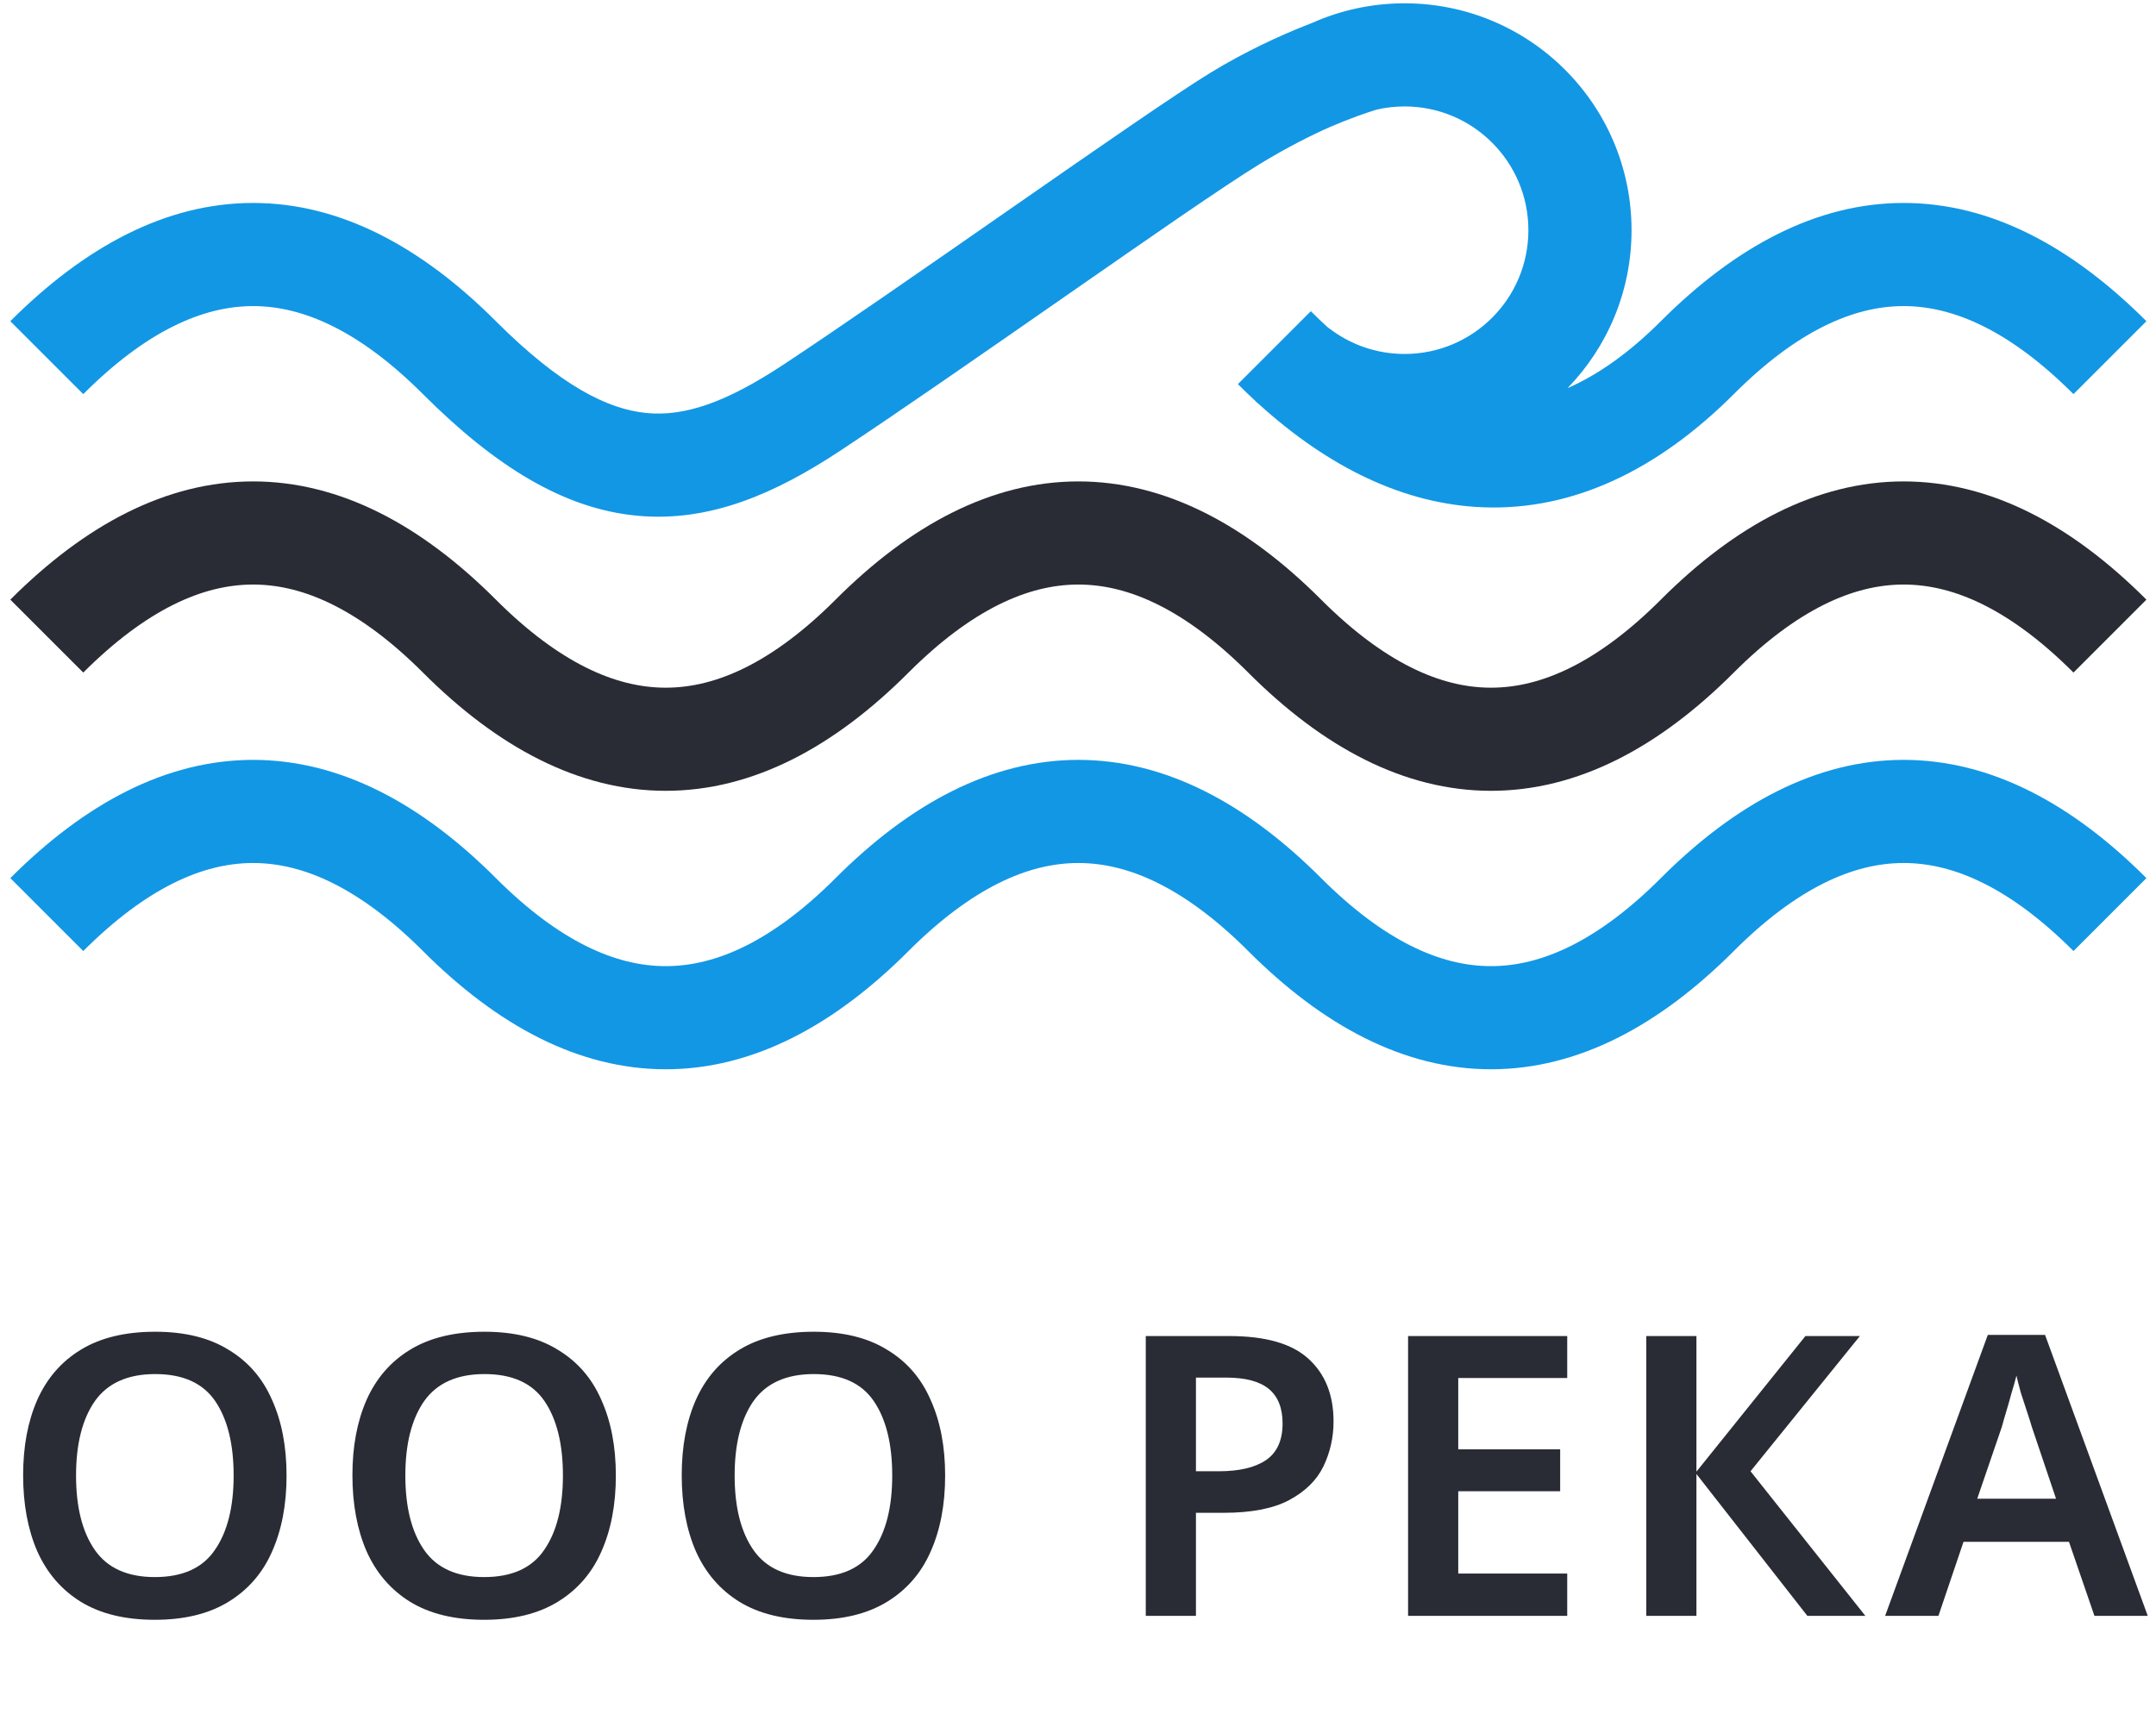 <?xml version="1.0" encoding="UTF-8"?> <svg xmlns="http://www.w3.org/2000/svg" width="209" height="168" viewBox="0 0 209 168" fill="none"> <path d="M27.778 143.075C27.778 145.887 27.309 148.345 26.372 150.447C25.46 152.525 24.054 154.146 22.154 155.311C20.254 156.477 17.873 157.059 15.01 157.059C12.122 157.059 9.728 156.477 7.828 155.311C5.953 154.146 4.547 152.512 3.61 150.409C2.698 148.307 2.242 145.849 2.242 143.037C2.242 140.251 2.698 137.819 3.61 135.741C4.547 133.639 5.953 132.017 7.828 130.877C9.728 129.712 12.135 129.129 15.048 129.129C17.911 129.129 20.279 129.712 22.154 130.877C24.054 132.017 25.46 133.639 26.372 135.741C27.309 137.819 27.778 140.263 27.778 143.075ZM7.372 143.075C7.372 146.141 7.98 148.547 9.196 150.295C10.412 152.043 12.35 152.917 15.01 152.917C17.695 152.917 19.633 152.043 20.824 150.295C22.04 148.547 22.648 146.141 22.648 143.075C22.648 140.01 22.053 137.603 20.862 135.855C19.671 134.107 17.733 133.233 15.048 133.233C12.388 133.233 10.437 134.107 9.196 135.855C7.98 137.603 7.372 140.01 7.372 143.075ZM59.7 143.075C59.7 145.887 59.231 148.345 58.294 150.447C57.382 152.525 55.975 154.146 54.075 155.311C52.175 156.477 49.794 157.059 46.931 157.059C44.044 157.059 41.65 156.477 39.749 155.311C37.875 154.146 36.469 152.512 35.532 150.409C34.62 148.307 34.163 145.849 34.163 143.037C34.163 140.251 34.62 137.819 35.532 135.741C36.469 133.639 37.875 132.017 39.749 130.877C41.65 129.712 44.056 129.129 46.969 129.129C49.832 129.129 52.201 129.712 54.075 130.877C55.975 132.017 57.382 133.639 58.294 135.741C59.231 137.819 59.7 140.263 59.7 143.075ZM39.294 143.075C39.294 146.141 39.901 148.547 41.117 150.295C42.334 152.043 44.272 152.917 46.931 152.917C49.617 152.917 51.555 152.043 52.745 150.295C53.962 148.547 54.569 146.141 54.569 143.075C54.569 140.01 53.974 137.603 52.783 135.855C51.593 134.107 49.655 133.233 46.969 133.233C44.309 133.233 42.359 134.107 41.117 135.855C39.901 137.603 39.294 140.01 39.294 143.075ZM91.621 143.075C91.621 145.887 91.152 148.345 90.215 150.447C89.303 152.525 87.897 154.146 85.997 155.311C84.097 156.477 81.716 157.059 78.853 157.059C75.965 157.059 73.571 156.477 71.671 155.311C69.796 154.146 68.39 152.512 67.453 150.409C66.541 148.307 66.085 145.849 66.085 143.037C66.085 140.251 66.541 137.819 67.453 135.741C68.39 133.639 69.796 132.017 71.671 130.877C73.571 129.712 75.978 129.129 78.891 129.129C81.754 129.129 84.122 129.712 85.997 130.877C87.897 132.017 89.303 133.639 90.215 135.741C91.152 137.819 91.621 140.263 91.621 143.075ZM71.215 143.075C71.215 146.141 71.823 148.547 73.039 150.295C74.255 152.043 76.193 152.917 78.853 152.917C81.538 152.917 83.476 152.043 84.667 150.295C85.883 148.547 86.491 146.141 86.491 143.075C86.491 140.01 85.896 137.603 84.705 135.855C83.514 134.107 81.576 133.233 78.891 133.233C76.231 133.233 74.28 134.107 73.039 135.855C71.823 137.603 71.215 140.01 71.215 143.075ZM119.164 129.547C122.685 129.547 125.244 130.282 126.84 131.751C128.461 133.221 129.272 135.247 129.272 137.831C129.272 139.377 128.942 140.833 128.284 142.201C127.625 143.544 126.51 144.633 124.94 145.469C123.394 146.28 121.292 146.685 118.632 146.685H115.934V156.679H111.07V129.547H119.164ZM118.86 133.575H115.934V142.657H118.138C120.114 142.657 121.634 142.303 122.698 141.593C123.787 140.859 124.332 139.668 124.332 138.021C124.332 136.527 123.888 135.412 123.002 134.677C122.115 133.943 120.734 133.575 118.86 133.575ZM151.925 156.679H136.497V129.547H151.925V133.613H141.361V140.529H151.241V144.595H141.361V152.575H151.925V156.679ZM180.828 156.679H175.204L164.45 142.923V156.679H159.586V129.547H164.45V142.695L175.014 129.547H180.296L169.694 142.657L180.828 156.679ZM203.033 156.679L200.563 149.497H190.341L187.909 156.679H182.741L192.697 129.433H198.245L208.201 156.679H203.033ZM196.953 138.325C196.852 137.971 196.7 137.489 196.497 136.881C196.295 136.273 196.092 135.653 195.889 135.019C195.712 134.361 195.573 133.816 195.471 133.385C195.345 133.892 195.18 134.475 194.977 135.133C194.8 135.792 194.623 136.413 194.445 136.995C194.268 137.578 194.141 138.021 194.065 138.325L191.671 145.317H199.309L196.953 138.325Z" fill="#292C35"></path> <path d="M4.536 61.679C17.869 48.346 31.202 48.346 44.536 61.679C57.869 75.013 71.202 75.013 84.536 61.679C97.869 48.346 111.202 48.346 124.536 61.679C137.869 75.013 151.202 75.013 164.536 61.679C177.869 48.346 191.202 48.346 204.536 61.679" stroke="#292C35" stroke-width="10"></path> <path d="M4.536 88.679C17.869 75.346 31.202 75.346 44.536 88.679C57.869 102.013 71.202 102.013 84.536 88.679C97.869 75.346 111.202 75.346 124.536 88.679C137.869 102.013 151.202 102.013 164.536 88.679C177.869 75.346 191.202 75.346 204.536 88.679" stroke="#1297E5" stroke-width="10"></path> <path fill-rule="evenodd" clip-rule="evenodd" d="M136.16 34.321C142.788 34.321 148.16 28.948 148.16 22.321C148.16 15.693 142.788 10.321 136.16 10.321C135.23 10.321 134.325 10.427 133.456 10.627L133.456 10.627L133.436 10.633C133.409 10.641 133.36 10.656 133.292 10.677C133.155 10.719 132.939 10.788 132.655 10.883C132.086 11.073 131.247 11.369 130.221 11.777C129.833 11.932 129.419 12.103 128.985 12.288C127.126 13.106 124.792 14.276 122.092 15.922C120.407 16.951 117.601 18.829 114.19 21.163L114.19 21.163C111.244 23.187 107.83 25.557 104.234 28.058L102.775 29.072C95.132 34.387 86.996 40.046 81.413 43.728C75.206 47.822 68.814 50.685 61.712 50C54.632 49.316 48.01 45.225 41 38.215C34.878 32.093 29.408 29.679 24.535 29.679C19.663 29.679 14.193 32.093 8.071 38.215L1 31.144C8.212 23.932 16.075 19.679 24.535 19.679C32.996 19.679 40.859 23.932 48.071 31.144C54.395 37.467 58.96 39.688 62.672 40.046C66.361 40.402 70.365 39.036 75.908 35.38C81.382 31.769 89.423 26.177 97.114 20.829L97.115 20.828L97.115 20.828L98.525 19.848C106.518 14.29 114.079 9.042 117.369 7.036C120.797 4.945 124.092 3.455 126.521 2.487C126.76 2.392 126.99 2.302 127.213 2.217C129.946 0.998 132.974 0.321 136.16 0.321C148.311 0.321 158.16 10.171 158.16 22.321C158.16 28.274 155.796 33.675 151.955 37.636C154.863 36.361 157.885 34.259 161 31.144C168.212 23.932 176.075 19.679 184.536 19.679C192.996 19.679 200.859 23.932 208.071 31.144L201 38.215C194.878 32.093 189.408 29.679 184.536 29.679C179.663 29.679 174.193 32.093 168.071 38.215C160.729 45.557 152.542 49.496 143.861 49.192C136.07 48.919 128.732 45.256 122.058 39.207C121.935 39.105 121.814 39.001 121.694 38.896L121.705 38.885C121.132 38.356 120.563 37.809 120 37.246L127.071 30.175C127.645 30.748 128.215 31.292 128.783 31.807L128.795 31.795C130.828 33.378 133.384 34.321 136.16 34.321Z" fill="#1297E5"></path> </svg> 